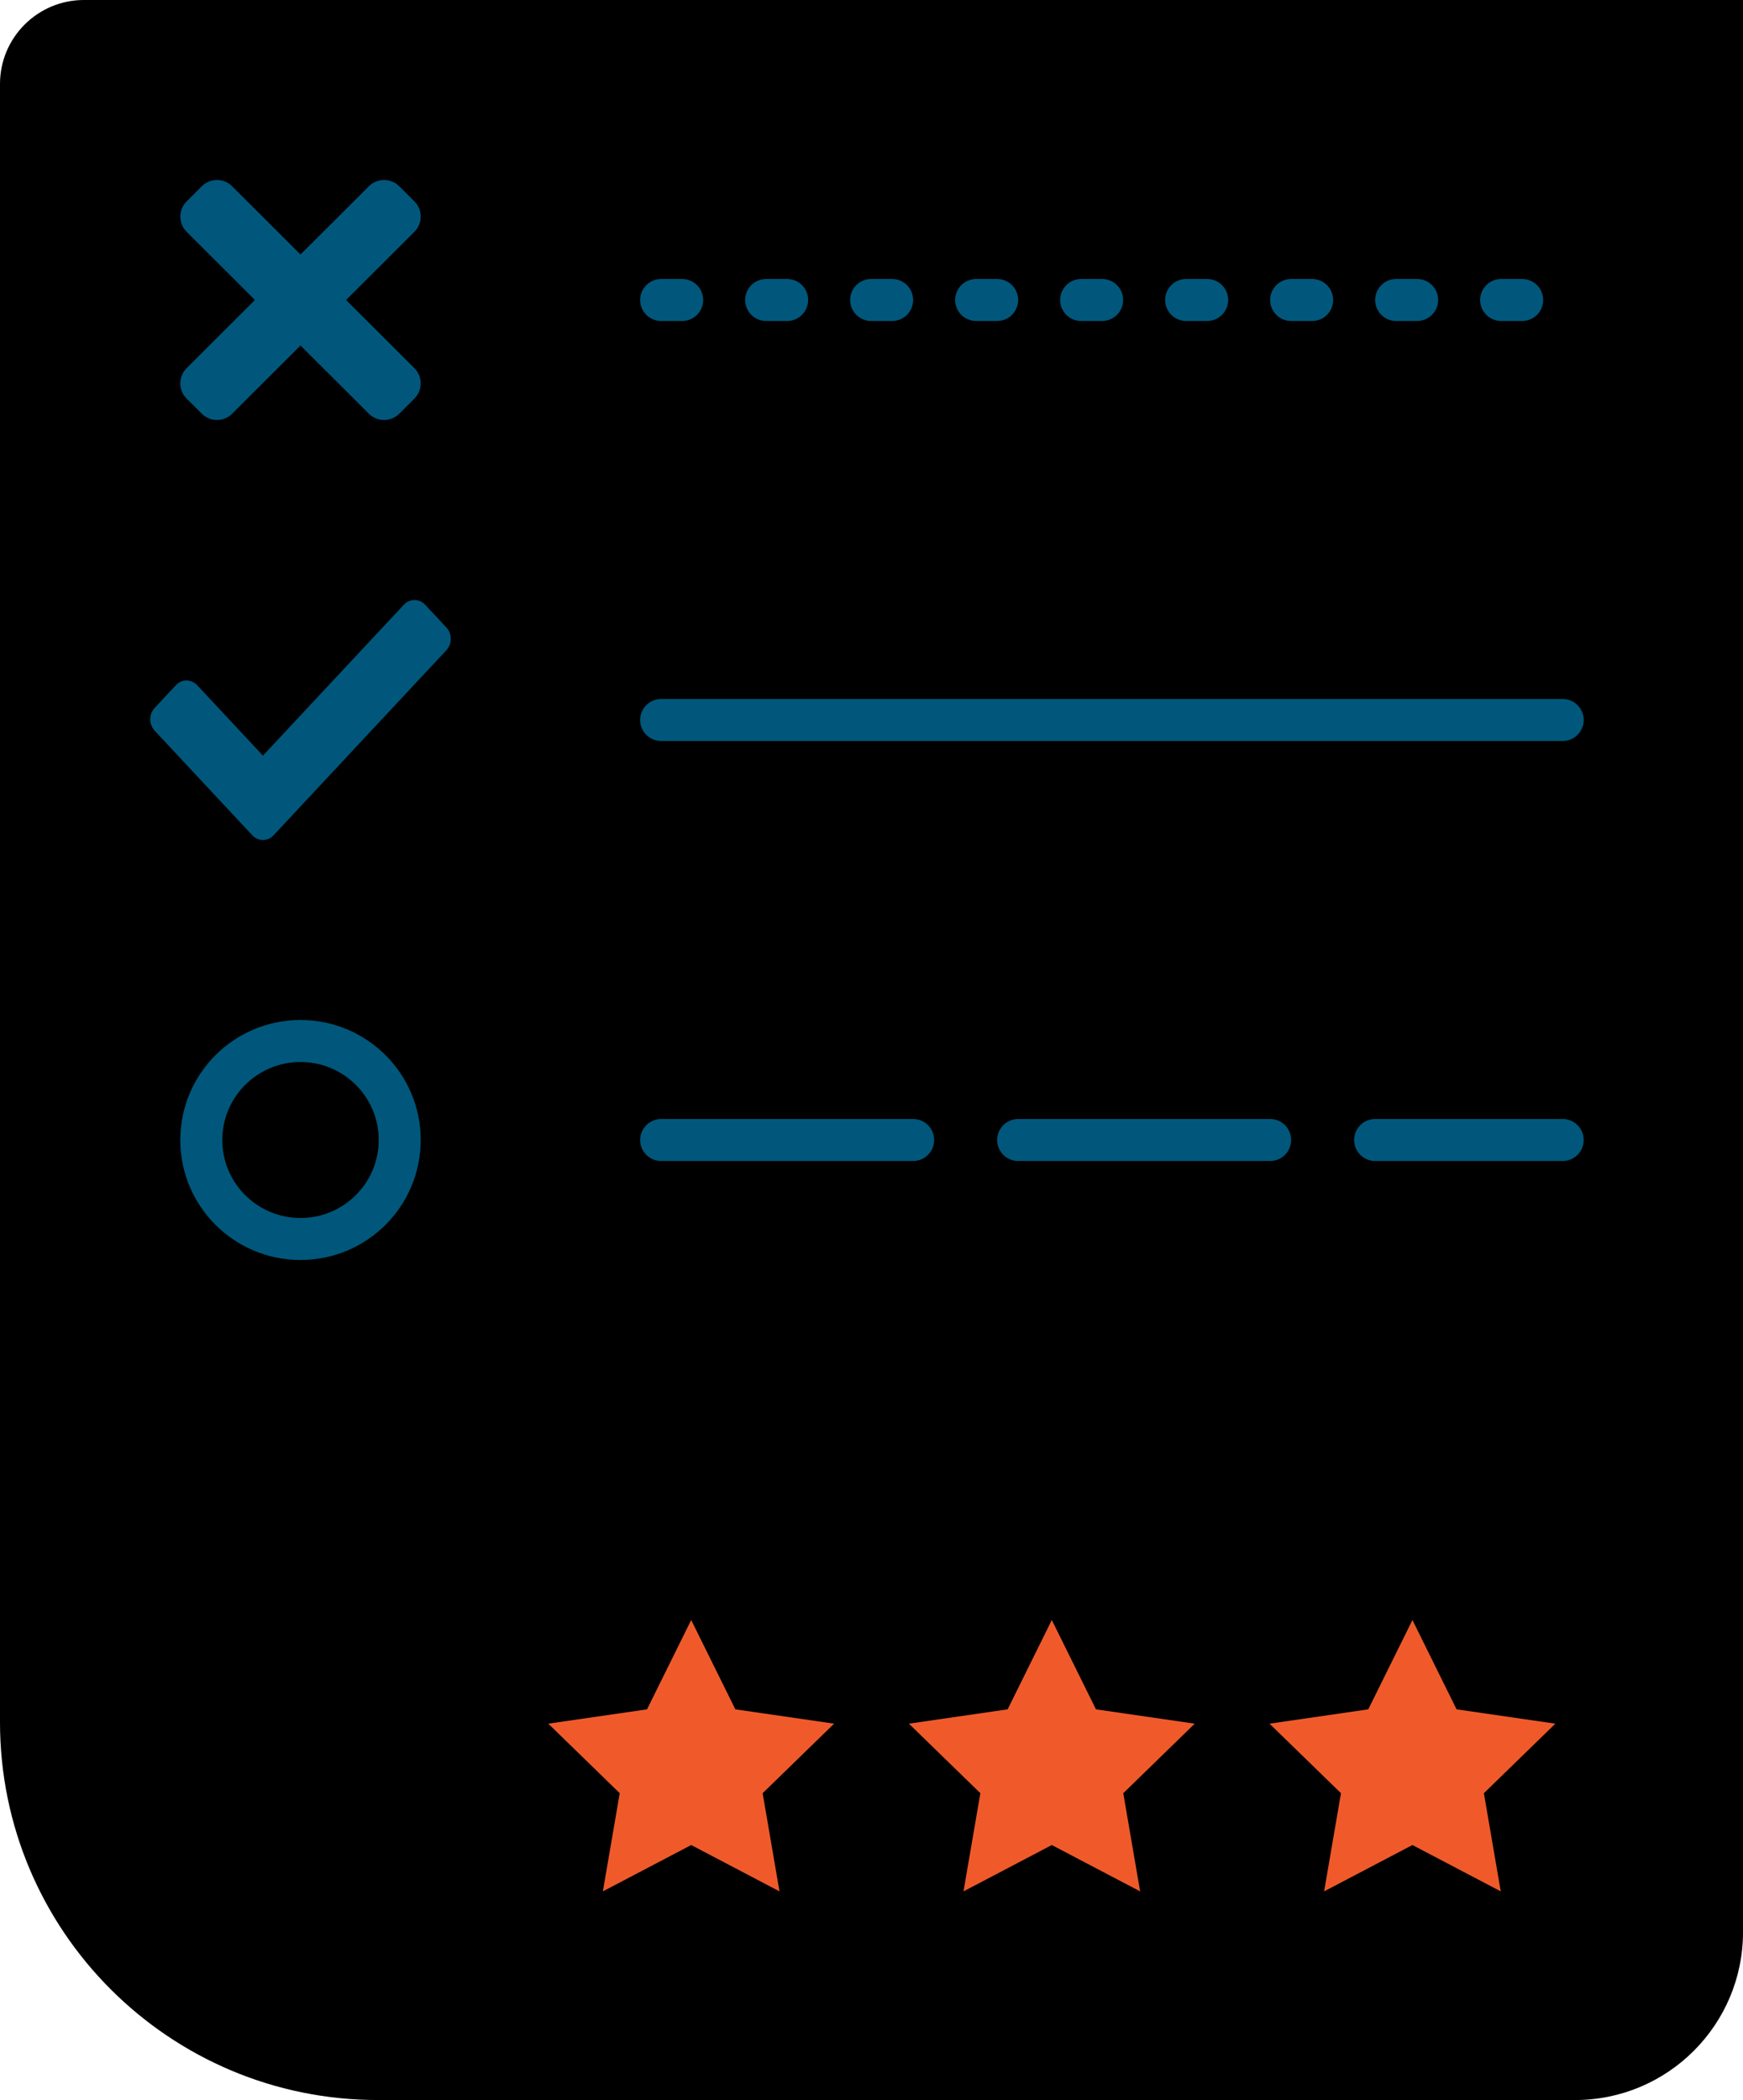 <?xml version="1.0" encoding="UTF-8"?>
<svg width="83px" height="100px" viewBox="0 0 83 100" version="1.1" xmlns="http://www.w3.org/2000/svg" xmlns:xlink="http://www.w3.org/1999/xlink">
    <!-- Generator: Sketch 52.6 (67491) - http://www.bohemiancoding.com/sketch -->
    <title>Icon/conocimiento del mercado</title>
    <desc>Created with Sketch.</desc>
    <defs>
        <path d="M4,0 L83,0 L83,92 C83,96.418 79.418,100 75,100 L18,100 C8.059,100 4.77015043e-15,91.941 3.55271368e-15,82 L0,4 C-2.705415e-16,1.791 1.791,4.05812251e-16 4,0 Z" id="path-1"></path>
        <filter x="-12.0%" y="-10.0%" width="124.1%" height="120.0%" filterUnits="objectBoundingBox" id="filter-2">
            <feGaussianBlur stdDeviation="5" in="SourceAlpha" result="shadowBlurInner1"></feGaussianBlur>
            <feOffset dx="0" dy="10" in="shadowBlurInner1" result="shadowOffsetInner1"></feOffset>
            <feComposite in="shadowOffsetInner1" in2="SourceAlpha" operator="arithmetic" k2="-1" k3="1" result="shadowInnerInner1"></feComposite>
            <feColorMatrix values="0 0 0 0 0.757   0 0 0 0 0.776   0 0 0 0 0.868  0 0 0 1 0" type="matrix" in="shadowInnerInner1" result="shadowMatrixInner1"></feColorMatrix>
            <feGaussianBlur stdDeviation="5" in="SourceAlpha" result="shadowBlurInner2"></feGaussianBlur>
            <feOffset dx="0" dy="-10" in="shadowBlurInner2" result="shadowOffsetInner2"></feOffset>
            <feComposite in="shadowOffsetInner2" in2="SourceAlpha" operator="arithmetic" k2="-1" k3="1" result="shadowInnerInner2"></feComposite>
            <feColorMatrix values="0 0 0 0 0.871   0 0 0 0 0.926   0 0 0 0 0.981  0 0 0 1 0" type="matrix" in="shadowInnerInner2" result="shadowMatrixInner2"></feColorMatrix>
            <feMerge>
                <feMergeNode in="shadowMatrixInner1"></feMergeNode>
                <feMergeNode in="shadowMatrixInner2"></feMergeNode>
            </feMerge>
        </filter>
    </defs>
    <g id="Home" stroke="none" stroke-width="1" fill="none" fill-rule="evenodd">
        <g id="1a---Home" transform="translate(-421, -3646)">
            <g id="Elegirnos" transform="translate(0, 3466)">
                <g id="Text" transform="translate(342, 100)">
                    <g id="1" transform="translate(0, 80)">
                        <g id="Icon/knowledge" transform="translate(79, 0)">
                            <g id="Rectangle-2">
                                <use fill="#E9EAF2" fill-rule="evenodd" xlink:href="#path-1"></use>
                                <use fill="black" fill-opacity="1" filter="url(#filter-2)" xlink:href="#path-1"></use>
                            </g>
                            <polygon id="Star" fill="#F05A2B" fill-rule="evenodd" points="32.914 87.857 28.708 90.064 29.511 85.389 26.109 82.078 30.811 81.396 32.914 77.143 35.017 81.396 39.719 82.078 36.316 85.389 37.119 90.064"></polygon>
                            <polygon id="Star" fill="#F05A2B" fill-rule="evenodd" points="50.086 87.857 45.881 90.064 46.684 85.389 43.281 82.078 47.983 81.396 50.086 77.143 52.189 81.396 56.891 82.078 53.489 85.389 54.292 90.064"></polygon>
                            <polygon id="Star" fill="#F05A2B" fill-rule="evenodd" points="67.259 87.857 63.053 90.064 63.856 85.389 60.454 82.078 65.156 81.396 67.259 77.143 69.361 81.396 74.064 82.078 70.661 85.389 71.464 90.064"></polygon>
                            <g id="Group-3" stroke-width="1" fill-rule="evenodd" transform="translate(8.586, 8.571)">
                                <path d="M7.894,5.714 L11.149,2.465 C11.548,2.067 11.548,1.42 11.149,1.021 L10.425,0.299 C10.026,-0.1 9.378,-0.1 8.979,0.299 L5.724,3.548 L2.47,0.299 C2.07,-0.1 1.423,-0.1 1.023,0.299 L0.3,1.021 C-0.1,1.42 -0.1,2.066 0.3,2.465 L3.554,5.714 L0.3,8.963 C-0.1,9.362 -0.1,10.008 0.3,10.407 L1.023,11.13 C1.422,11.528 2.07,11.528 2.47,11.13 L5.724,7.881 L8.979,11.13 C9.378,11.528 10.026,11.528 10.425,11.13 L11.149,10.407 C11.548,10.009 11.548,9.362 11.149,8.963 L7.894,5.714 Z" id="Shape" fill="#00577B" fill-rule="nonzero"></path>
                                <path d="M22.897,5.714 L65.828,5.714" id="Path-34" stroke="#00577B" stroke-width="2" stroke-linecap="round" stroke-linejoin="round" stroke-dasharray="1,4"></path>
                            </g>
                            <g id="Group-2" stroke-width="1" fill-rule="evenodd" transform="translate(7.155, 28.571)">
                                <path d="M4.86,11.204 L0.21,6.223 C-0.07,5.924 -0.07,5.439 0.21,5.14 L1.221,4.056 C1.501,3.757 1.954,3.757 2.233,4.056 L5.366,7.411 L12.077,0.224 C12.356,-0.075 12.809,-0.075 13.089,0.224 L14.101,1.308 C14.38,1.607 14.38,2.093 14.101,2.392 L5.872,11.204 C5.593,11.503 5.14,11.503 4.86,11.204 Z" id="Shape" fill="#00577B" fill-rule="nonzero"></path>
                                <path d="M24.328,5.714 L67.259,5.714" id="Path-34" stroke="#00577B" stroke-width="2" stroke-linecap="round" stroke-linejoin="round"></path>
                            </g>
                            <g id="Group" stroke-width="1" fill-rule="evenodd" transform="translate(8.586, 48.571)" stroke="#00577B">
                                <ellipse id="Oval" stroke-width="2" cx="5.724" cy="5.714" rx="4.724" ry="4.714"></ellipse>
                                <path d="M22.897,5.714 L65.828,5.714" id="Path-34" stroke-width="2" stroke-linecap="round" stroke-linejoin="round" stroke-dasharray="12,5"></path>
                            </g>
                        </g>
                    </g>
                </g>
            </g>
        </g>
    </g>
</svg>